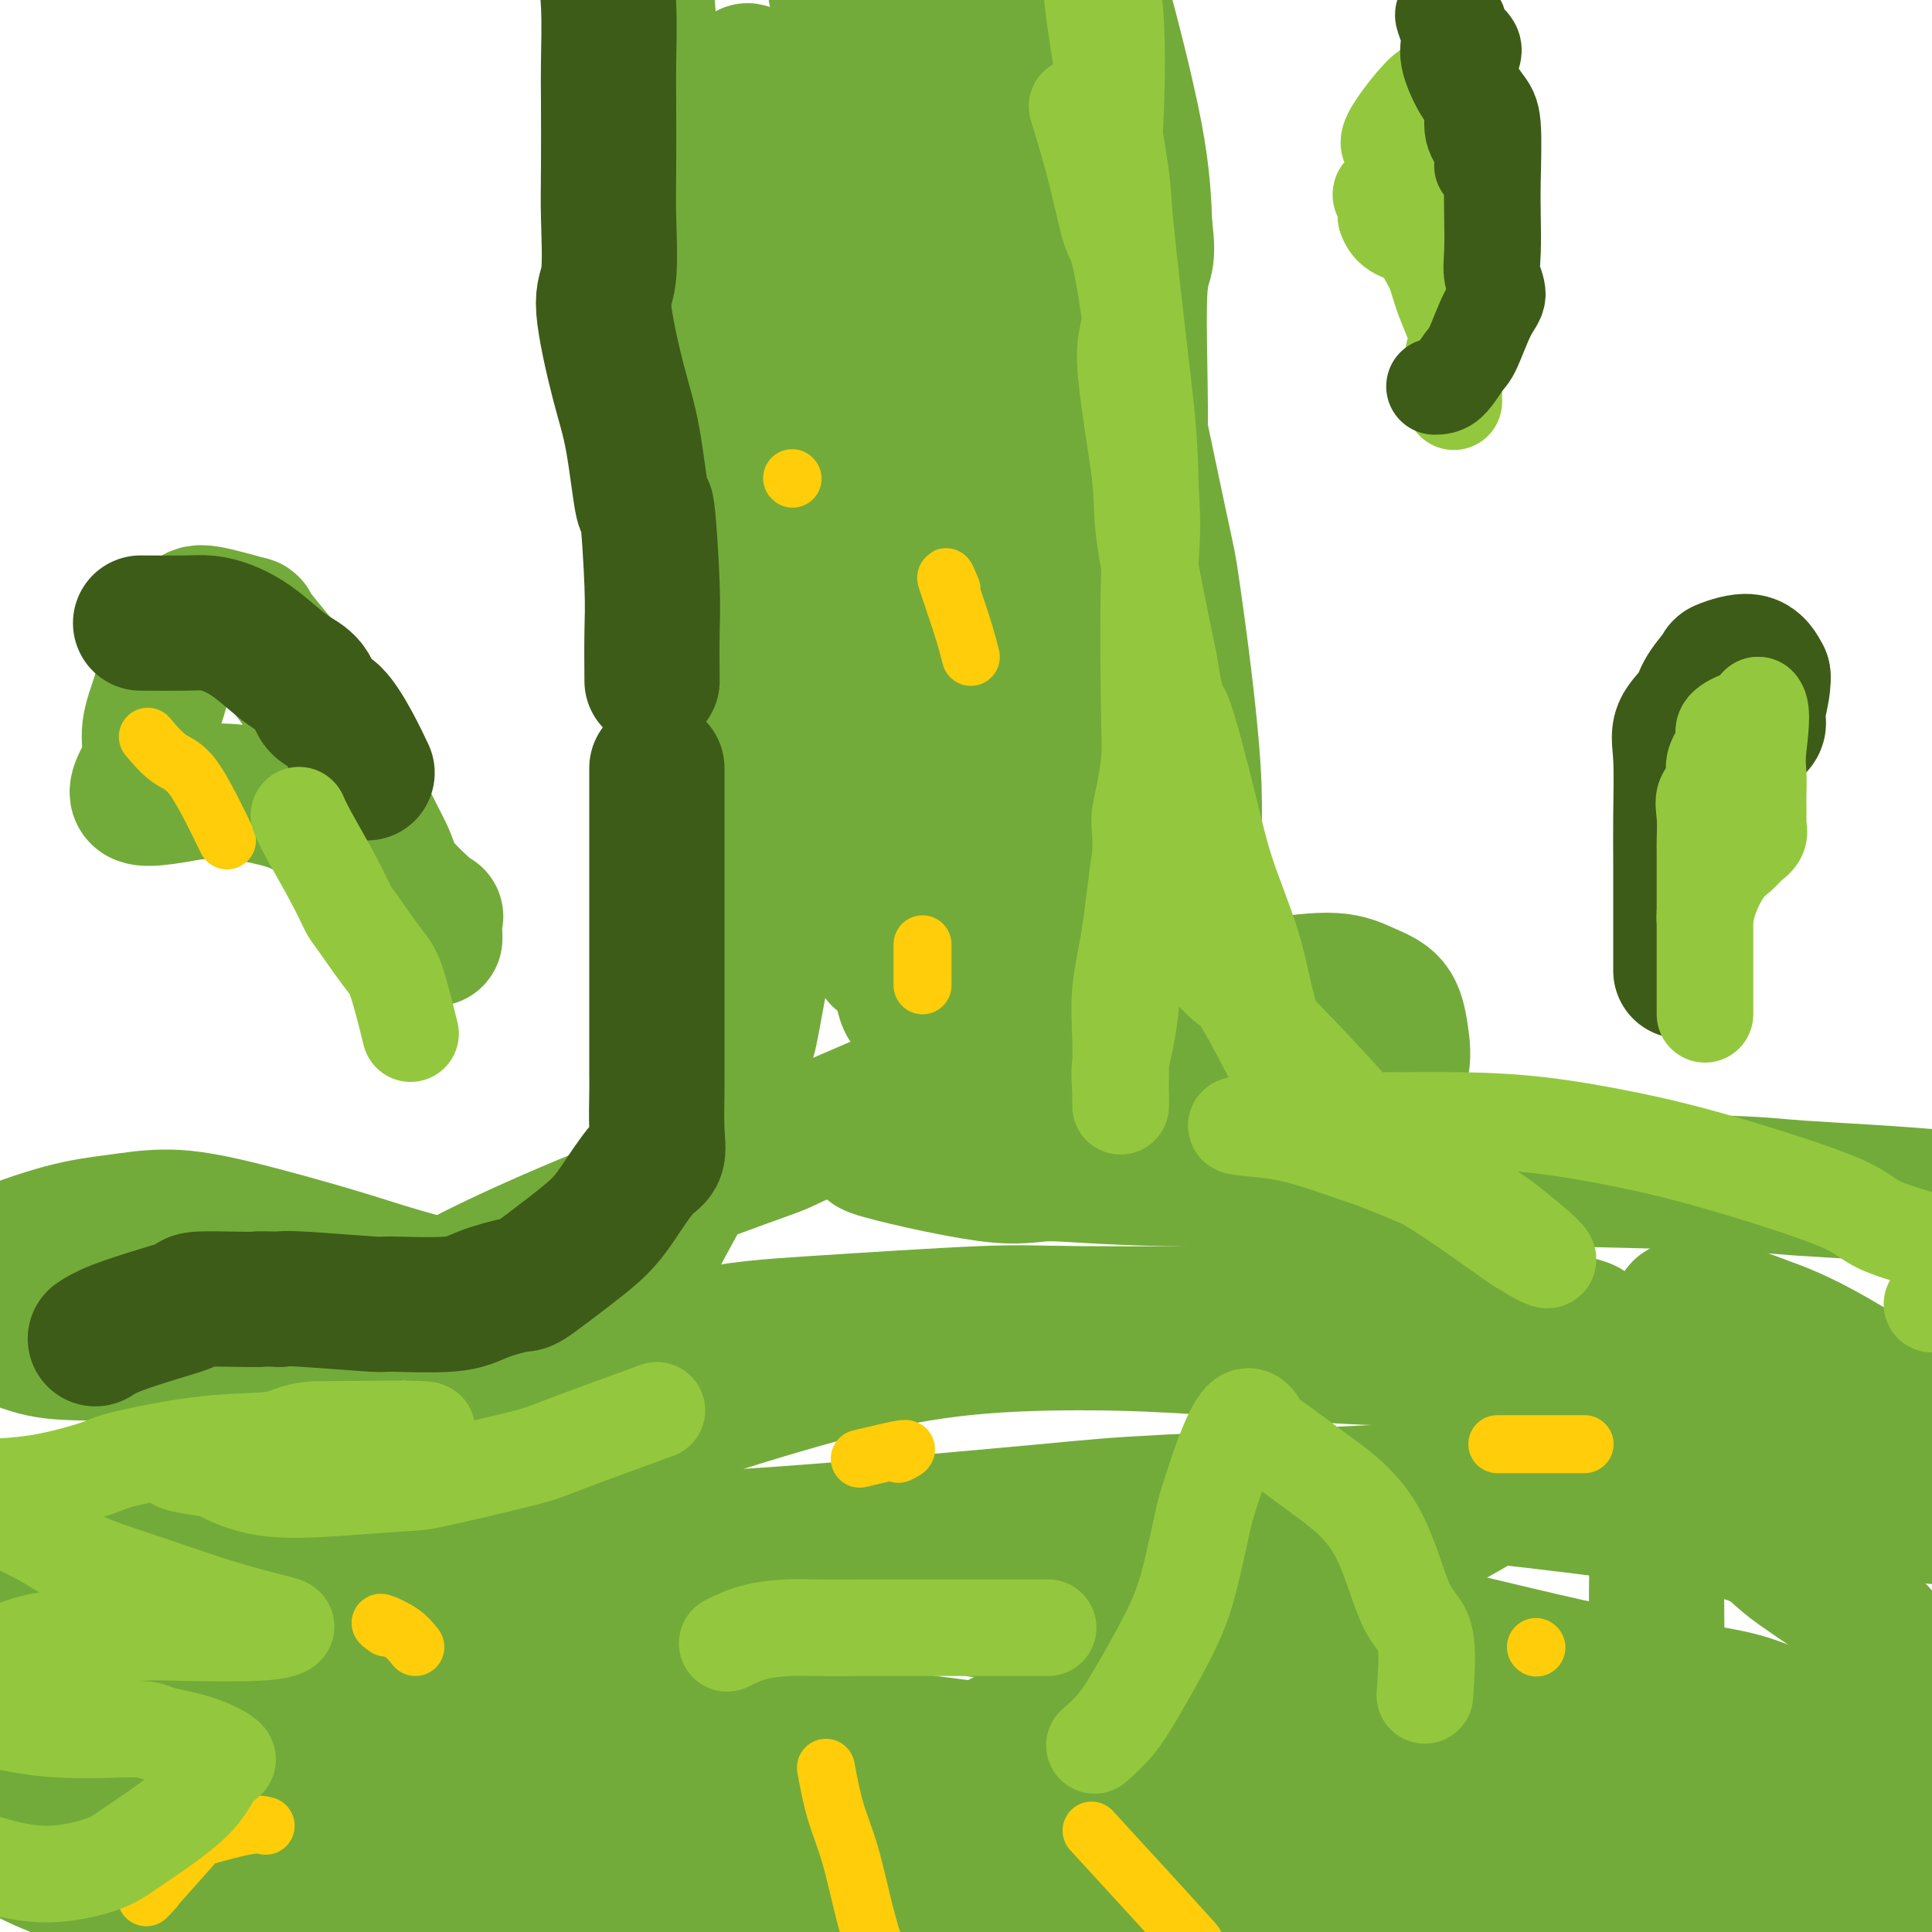 <svg viewBox='0 0 400 400' version='1.1' xmlns='http://www.w3.org/2000/svg' xmlns:xlink='http://www.w3.org/1999/xlink'><g fill='none' stroke='rgb(115,171,58)' stroke-width='28' stroke-linecap='round' stroke-linejoin='round'><path d='M140,190c0.121,-1.810 0.243,-3.620 0,-4c-0.243,-0.380 -0.850,0.670 0,-3c0.850,-3.670 3.157,-12.059 4,-18c0.843,-5.941 0.221,-9.434 0,-12c-0.221,-2.566 -0.042,-4.205 0,-13c0.042,-8.795 -0.054,-24.745 0,-34c0.054,-9.255 0.260,-11.814 0,-16c-0.260,-4.186 -0.984,-10.000 -2,-16c-1.016,-6.000 -2.324,-12.186 -4,-28c-1.676,-15.814 -3.720,-41.258 -5,-58c-1.280,-16.742 -1.794,-24.784 -2,-28c-0.206,-3.216 -0.103,-1.608 0,0'/><path d='M245,209c1.411,-6.729 2.823,-13.458 3,-18c0.177,-4.542 -0.880,-6.896 -1,-11c-0.120,-4.104 0.697,-9.956 0,-21c-0.697,-11.044 -2.907,-27.280 -4,-35c-1.093,-7.720 -1.067,-6.925 -3,-16c-1.933,-9.075 -5.824,-28.020 -8,-37c-2.176,-8.980 -2.636,-7.996 -4,-15c-1.364,-7.004 -3.633,-21.998 -5,-30c-1.367,-8.002 -1.831,-9.013 -3,-16c-1.169,-6.987 -3.044,-19.949 -4,-26c-0.956,-6.051 -0.993,-5.192 -1,-7c-0.007,-1.808 0.015,-6.282 0,-10c-0.015,-3.718 -0.066,-6.680 0,-8c0.066,-1.320 0.251,-0.998 0,-1c-0.251,-0.002 -0.936,-0.328 0,2c0.936,2.328 3.494,7.312 5,11c1.506,3.688 1.960,6.081 3,10c1.040,3.919 2.665,9.363 5,18c2.335,8.637 5.382,20.468 7,29c1.618,8.532 1.809,13.766 2,19'/><path d='M237,47c1.126,8.540 -0.559,5.889 -1,13c-0.441,7.111 0.363,23.985 0,33c-0.363,9.015 -1.893,10.171 -4,16c-2.107,5.829 -4.792,16.332 -7,27c-2.208,10.668 -3.939,21.502 -5,27c-1.061,5.498 -1.451,5.661 -2,8c-0.549,2.339 -1.257,6.855 -2,12c-0.743,5.145 -1.520,10.921 -3,10c-1.480,-0.921 -3.663,-8.537 -5,-15c-1.337,-6.463 -1.828,-11.772 -3,-19c-1.172,-7.228 -3.025,-16.374 -6,-30c-2.975,-13.626 -7.071,-31.732 -9,-43c-1.929,-11.268 -1.690,-15.700 -3,-23c-1.310,-7.300 -4.168,-17.470 -6,-26c-1.832,-8.530 -2.638,-15.420 -4,-22c-1.362,-6.580 -3.282,-12.850 -4,-17c-0.718,-4.150 -0.236,-6.180 0,-9c0.236,-2.820 0.225,-6.429 0,-7c-0.225,-0.571 -0.665,1.895 0,5c0.665,3.105 2.435,6.847 4,13c1.565,6.153 2.925,14.715 5,25c2.075,10.285 4.866,22.293 7,35c2.134,12.707 3.613,26.113 5,38c1.387,11.887 2.682,22.253 3,29c0.318,6.747 -0.341,9.873 -1,13'/><path d='M196,140c1.041,15.978 0.144,15.924 0,22c-0.144,6.076 0.467,18.281 0,25c-0.467,6.719 -2.011,7.951 -3,10c-0.989,2.049 -1.424,4.915 -2,7c-0.576,2.085 -1.293,3.387 -2,4c-0.707,0.613 -1.405,0.536 -2,-2c-0.595,-2.536 -1.089,-7.530 -2,-14c-0.911,-6.470 -2.239,-14.416 -3,-24c-0.761,-9.584 -0.955,-20.807 -2,-31c-1.045,-10.193 -2.942,-19.356 -5,-32c-2.058,-12.644 -4.279,-28.769 -6,-39c-1.721,-10.231 -2.944,-14.567 -4,-19c-1.056,-4.433 -1.946,-8.963 -3,-12c-1.054,-3.037 -2.272,-4.580 -4,-10c-1.728,-5.420 -3.967,-14.716 -3,-8c0.967,6.716 5.139,29.442 7,40c1.861,10.558 1.410,8.946 2,19c0.590,10.054 2.221,31.775 3,42c0.779,10.225 0.706,8.955 0,16c-0.706,7.045 -2.046,22.404 -3,31c-0.954,8.596 -1.524,10.428 -3,18c-1.476,7.572 -3.859,20.885 -5,27c-1.141,6.115 -1.040,5.033 -2,7c-0.960,1.967 -2.980,6.984 -5,12'/><path d='M149,229c-1.882,3.030 -3.086,1.104 -3,0c0.086,-1.104 1.464,-1.388 2,-4c0.536,-2.612 0.230,-7.552 0,-12c-0.230,-4.448 -0.385,-8.404 0,-18c0.385,-9.596 1.311,-24.833 2,-34c0.689,-9.167 1.140,-12.265 2,-22c0.860,-9.735 2.129,-26.107 3,-38c0.871,-11.893 1.342,-19.309 2,-25c0.658,-5.691 1.501,-9.658 3,-17c1.499,-7.342 3.654,-18.058 5,-23c1.346,-4.942 1.883,-4.111 3,-6c1.117,-1.889 2.813,-6.500 5,-10c2.187,-3.500 4.866,-5.890 6,-6c1.134,-0.110 0.723,2.061 2,8c1.277,5.939 4.241,15.645 5,22c0.759,6.355 -0.686,9.358 -1,19c-0.314,9.642 0.504,25.922 0,36c-0.504,10.078 -2.330,13.954 -3,25c-0.670,11.046 -0.183,29.262 0,39c0.183,9.738 0.063,10.999 0,15c-0.063,4.001 -0.068,10.743 0,15c0.068,4.257 0.211,6.031 0,5c-0.211,-1.031 -0.774,-4.866 0,-12c0.774,-7.134 2.887,-17.567 5,-28'/><path d='M187,158c1.828,-11.262 3.896,-19.418 5,-27c1.104,-7.582 1.242,-14.592 2,-23c0.758,-8.408 2.135,-18.216 3,-27c0.865,-8.784 1.217,-16.543 2,-25c0.783,-8.457 1.996,-17.611 3,-24c1.004,-6.389 1.797,-10.014 2,-16c0.203,-5.986 -0.186,-14.332 0,-18c0.186,-3.668 0.947,-2.656 2,-2c1.053,0.656 2.398,0.957 3,3c0.602,2.043 0.461,5.830 1,12c0.539,6.170 1.759,14.724 3,26c1.241,11.276 2.504,25.276 3,33c0.496,7.724 0.223,9.173 1,18c0.777,8.827 2.602,25.033 3,34c0.398,8.967 -0.630,10.696 -1,19c-0.370,8.304 -0.081,23.184 0,30c0.081,6.816 -0.045,5.570 0,8c0.045,2.430 0.261,8.538 0,12c-0.261,3.462 -0.998,4.278 -2,7c-1.002,2.722 -2.268,7.348 -3,5c-0.732,-2.348 -0.928,-11.671 -1,-19c-0.072,-7.329 -0.019,-12.666 0,-18c0.019,-5.334 0.006,-10.667 0,-17c-0.006,-6.333 -0.003,-13.667 0,-21'/><path d='M213,128c-0.121,-12.820 0.076,-7.370 0,-8c-0.076,-0.630 -0.425,-7.340 0,-7c0.425,0.340 1.623,7.730 3,18c1.377,10.270 2.934,23.421 3,31c0.066,7.579 -1.360,9.588 -1,17c0.360,7.412 2.507,20.227 3,30c0.493,9.773 -0.669,16.503 -1,21c-0.331,4.497 0.169,6.762 0,9c-0.169,2.238 -1.007,4.449 0,2c1.007,-2.449 3.859,-9.557 5,-12c1.141,-2.443 0.570,-0.222 0,2'/><path d='M153,189c0.021,2.617 0.043,5.234 0,8c-0.043,2.766 -0.150,5.680 0,8c0.150,2.320 0.558,4.047 0,9c-0.558,4.953 -2.082,13.131 -3,17c-0.918,3.869 -1.231,3.428 -4,8c-2.769,4.572 -7.994,14.158 -10,18c-2.006,3.842 -0.794,1.941 -2,3c-1.206,1.059 -4.832,5.076 -11,7c-6.168,1.924 -14.879,1.753 -18,2c-3.121,0.247 -0.652,0.913 -4,0c-3.348,-0.913 -12.513,-3.405 -18,-5c-5.487,-1.595 -7.295,-2.295 -13,-4c-5.705,-1.705 -15.307,-4.417 -22,-6c-6.693,-1.583 -10.477,-2.037 -14,-2c-3.523,0.037 -6.784,0.565 -10,1c-3.216,0.435 -6.388,0.776 -11,2c-4.612,1.224 -10.665,3.329 -14,5c-3.335,1.671 -3.953,2.906 -5,4c-1.047,1.094 -2.524,2.047 -4,3'/><path d='M-10,267c-4.258,2.719 -3.403,3.517 -3,4c0.403,0.483 0.354,0.651 1,1c0.646,0.349 1.989,0.877 5,2c3.011,1.123 7.692,2.840 11,4c3.308,1.160 5.244,1.763 10,2c4.756,0.237 12.331,0.108 17,0c4.669,-0.108 6.431,-0.193 10,0c3.569,0.193 8.943,0.666 17,-1c8.057,-1.666 18.795,-5.470 25,-8c6.205,-2.530 7.875,-3.786 12,-6c4.125,-2.214 10.704,-5.384 19,-9c8.296,-3.616 18.310,-7.677 27,-11c8.690,-3.323 16.055,-5.909 19,-7c2.945,-1.091 1.471,-0.686 9,-4c7.529,-3.314 24.060,-10.348 30,-13c5.940,-2.652 1.289,-0.923 5,-2c3.711,-1.077 15.783,-4.959 22,-7c6.217,-2.041 6.580,-2.240 10,-3c3.420,-0.760 9.896,-2.081 15,-3c5.104,-0.919 8.835,-1.435 13,-2c4.165,-0.565 8.765,-1.180 12,-1c3.235,0.180 5.104,1.153 7,2c1.896,0.847 3.817,1.567 5,3c1.183,1.433 1.626,3.578 2,6c0.374,2.422 0.678,5.121 0,7c-0.678,1.879 -2.339,2.940 -4,4'/><path d='M286,225c-2.748,1.615 -7.617,3.652 -11,5c-3.383,1.348 -5.281,2.007 -12,3c-6.719,0.993 -18.258,2.320 -24,3c-5.742,0.680 -5.687,0.713 -11,1c-5.313,0.287 -15.994,0.828 -23,1c-7.006,0.172 -10.336,-0.025 -12,0c-1.664,0.025 -1.662,0.273 -5,0c-3.338,-0.273 -10.016,-1.068 -7,0c3.016,1.068 15.726,3.998 23,5c7.274,1.002 9.113,0.075 13,0c3.887,-0.075 9.823,0.700 24,1c14.177,0.300 36.596,0.124 50,0c13.404,-0.124 17.794,-0.196 29,0c11.206,0.196 29.227,0.662 38,1c8.773,0.338 8.296,0.549 15,1c6.704,0.451 20.588,1.141 29,2c8.412,0.859 11.353,1.888 20,4c8.647,2.112 22.999,5.309 29,7c6.001,1.691 3.650,1.876 7,4c3.350,2.124 12.402,6.187 16,8c3.598,1.813 1.742,1.375 1,2c-0.742,0.625 -0.371,2.312 0,4'/><path d='M475,277c-0.627,2.356 -2.694,5.246 -6,7c-3.306,1.754 -7.852,2.374 -10,4c-2.148,1.626 -1.898,4.260 -15,6c-13.102,1.740 -39.556,2.587 -55,2c-15.444,-0.587 -19.878,-2.609 -25,-4c-5.122,-1.391 -10.932,-2.152 -23,-4c-12.068,-1.848 -30.392,-4.782 -40,-6c-9.608,-1.218 -10.499,-0.721 -18,-1c-7.501,-0.279 -21.613,-1.333 -32,-2c-10.387,-0.667 -17.050,-0.946 -25,-1c-7.950,-0.054 -17.187,0.119 -26,1c-8.813,0.881 -17.203,2.472 -27,5c-9.797,2.528 -21.002,5.993 -27,8c-5.998,2.007 -6.790,2.555 -11,4c-4.210,1.445 -11.839,3.785 -19,6c-7.161,2.215 -13.856,4.303 -17,5c-3.144,0.697 -2.738,0.003 -4,0c-1.262,-0.003 -4.192,0.687 -7,1c-2.808,0.313 -5.493,0.250 -6,0c-0.507,-0.250 1.164,-0.688 2,-2c0.836,-1.312 0.837,-3.498 2,-5c1.163,-1.502 3.487,-2.320 8,-5c4.513,-2.680 11.215,-7.222 17,-10c5.785,-2.778 10.653,-3.794 16,-5c5.347,-1.206 11.174,-2.603 17,-4'/><path d='M144,277c8.888,-1.950 14.609,-2.326 25,-3c10.391,-0.674 25.452,-1.646 34,-2c8.548,-0.354 10.583,-0.089 21,0c10.417,0.089 29.216,0.002 39,0c9.784,-0.002 10.554,0.082 16,0c5.446,-0.082 15.567,-0.330 25,0c9.433,0.330 18.179,1.237 22,2c3.821,0.763 2.719,1.383 4,2c1.281,0.617 4.946,1.230 5,5c0.054,3.770 -3.502,10.697 -5,14c-1.498,3.303 -0.940,2.983 -6,6c-5.060,3.017 -15.740,9.372 -24,14c-8.260,4.628 -14.099,7.530 -29,11c-14.901,3.470 -38.864,7.508 -54,8c-15.136,0.492 -21.445,-2.561 -36,-5c-14.555,-2.439 -37.355,-4.265 -49,-5c-11.645,-0.735 -12.134,-0.379 -22,-1c-9.866,-0.621 -29.110,-2.219 -40,-3c-10.890,-0.781 -13.428,-0.746 -18,-1c-4.572,-0.254 -11.179,-0.797 -17,-1c-5.821,-0.203 -10.857,-0.065 -13,0c-2.143,0.065 -1.395,0.056 -1,0c0.395,-0.056 0.436,-0.159 4,0c3.564,0.159 10.652,0.581 16,1c5.348,0.419 8.957,0.834 17,1c8.043,0.166 20.522,0.083 33,0'/><path d='M91,320c15.837,0.353 20.928,0.236 27,0c6.072,-0.236 13.123,-0.592 21,-1c7.877,-0.408 16.578,-0.869 31,-2c14.422,-1.131 34.563,-2.933 46,-4c11.437,-1.067 14.171,-1.399 26,-2c11.829,-0.601 32.755,-1.471 43,-2c10.245,-0.529 9.810,-0.717 17,0c7.190,0.717 22.006,2.338 34,4c11.994,1.662 21.167,3.366 26,5c4.833,1.634 5.326,3.199 9,6c3.674,2.801 10.529,6.838 16,12c5.471,5.162 9.556,11.449 10,15c0.444,3.551 -2.755,4.366 -4,8c-1.245,3.634 -0.536,10.086 -10,14c-9.464,3.914 -29.101,5.289 -40,6c-10.899,0.711 -13.061,0.757 -19,0c-5.939,-0.757 -15.657,-2.316 -27,-4c-11.343,-1.684 -24.312,-3.493 -43,-6c-18.688,-2.507 -43.097,-5.711 -61,-8c-17.903,-2.289 -29.301,-3.664 -39,-5c-9.699,-1.336 -17.699,-2.633 -27,-4c-9.301,-1.367 -19.904,-2.806 -29,-4c-9.096,-1.194 -16.686,-2.145 -23,-3c-6.314,-0.855 -11.354,-1.615 -18,-2c-6.646,-0.385 -14.899,-0.396 -7,-1c7.899,-0.604 31.949,-1.802 56,-3'/><path d='M106,339c13.964,-1.282 20.875,-2.986 30,-4c9.125,-1.014 20.463,-1.337 33,-2c12.537,-0.663 26.271,-1.665 41,-2c14.729,-0.335 30.452,-0.004 48,2c17.548,2.004 36.921,5.680 48,8c11.079,2.320 13.865,3.284 21,5c7.135,1.716 18.620,4.182 31,10c12.380,5.818 25.654,14.986 33,20c7.346,5.014 8.764,5.875 9,7c0.236,1.125 -0.712,2.516 -1,4c-0.288,1.484 0.082,3.062 -5,5c-5.082,1.938 -15.615,4.235 -23,5c-7.385,0.765 -11.621,-0.001 -20,0c-8.379,0.001 -20.901,0.771 -37,1c-16.099,0.229 -35.776,-0.082 -53,0c-17.224,0.082 -31.994,0.557 -41,1c-9.006,0.443 -12.249,0.852 -28,1c-15.751,0.148 -44.012,0.033 -58,0c-13.988,-0.033 -13.704,0.017 -22,0c-8.296,-0.017 -25.172,-0.099 -41,-1c-15.828,-0.901 -30.608,-2.619 -38,-4c-7.392,-1.381 -7.395,-2.425 -11,-4c-3.605,-1.575 -10.812,-3.680 -17,-7c-6.188,-3.320 -11.358,-7.855 -14,-11c-2.642,-3.145 -2.755,-4.898 -2,-6c0.755,-1.102 2.377,-1.551 4,-2'/><path d='M-7,365c3.778,-1.415 11.224,-3.954 16,-5c4.776,-1.046 6.882,-0.600 16,-1c9.118,-0.400 25.249,-1.645 35,-2c9.751,-0.355 13.122,0.182 27,1c13.878,0.818 38.262,1.918 51,3c12.738,1.082 13.830,2.146 21,4c7.170,1.854 20.419,4.499 35,8c14.581,3.501 30.494,7.859 38,10c7.506,2.141 6.606,2.065 10,3c3.394,0.935 11.083,2.882 16,4c4.917,1.118 7.063,1.407 5,1c-2.063,-0.407 -8.336,-1.509 -14,-3c-5.664,-1.491 -10.719,-3.369 -18,-5c-7.281,-1.631 -16.789,-3.013 -29,-5c-12.211,-1.987 -27.124,-4.578 -37,-6c-9.876,-1.422 -14.715,-1.676 -29,-3c-14.285,-1.324 -38.017,-3.717 -49,-5c-10.983,-1.283 -9.215,-1.455 -17,-2c-7.785,-0.545 -25.121,-1.462 -36,-2c-10.879,-0.538 -15.302,-0.697 -17,-1c-1.698,-0.303 -0.672,-0.751 -3,-1c-2.328,-0.249 -8.011,-0.298 -8,-1c0.011,-0.702 5.718,-2.058 12,-3c6.282,-0.942 13.141,-1.471 20,-2'/><path d='M38,352c12.402,-0.822 27.407,-0.377 36,0c8.593,0.377 10.772,0.685 19,2c8.228,1.315 22.504,3.637 33,6c10.496,2.363 17.213,4.767 29,9c11.787,4.233 28.644,10.296 38,14c9.356,3.704 11.211,5.048 15,7c3.789,1.952 9.511,4.510 14,7c4.489,2.490 7.746,4.912 10,7c2.254,2.088 3.505,3.842 3,5c-0.505,1.158 -2.765,1.720 -8,1c-5.235,-0.720 -13.447,-2.720 -20,-4c-6.553,-1.280 -11.449,-1.839 -18,-3c-6.551,-1.161 -14.756,-2.924 -31,-6c-16.244,-3.076 -40.527,-7.465 -53,-10c-12.473,-2.535 -13.137,-3.217 -21,-5c-7.863,-1.783 -22.925,-4.669 -35,-7c-12.075,-2.331 -21.162,-4.107 -32,-6c-10.838,-1.893 -23.425,-3.902 -31,-5c-7.575,-1.098 -10.136,-1.285 -14,-2c-3.864,-0.715 -9.030,-1.958 -12,-3c-2.970,-1.042 -3.743,-1.882 -4,-3c-0.257,-1.118 0.003,-2.512 5,-6c4.997,-3.488 14.731,-9.069 21,-12c6.269,-2.931 9.072,-3.212 17,-5c7.928,-1.788 20.979,-5.082 33,-7c12.021,-1.918 23.010,-2.459 34,-3'/><path d='M66,323c11.849,-0.917 24.471,-1.711 39,-2c14.529,-0.289 30.963,-0.073 45,0c14.037,0.073 25.676,0.005 39,1c13.324,0.995 28.333,3.054 43,5c14.667,1.946 28.991,3.778 45,7c16.009,3.222 33.703,7.832 48,11c14.297,3.168 25.198,4.893 31,6c5.802,1.107 6.504,1.594 13,4c6.496,2.406 18.784,6.730 26,9c7.216,2.270 9.359,2.487 10,3c0.641,0.513 -0.220,1.323 -1,2c-0.780,0.677 -1.480,1.222 -6,1c-4.520,-0.222 -12.860,-1.211 -19,-2c-6.140,-0.789 -10.082,-1.378 -16,-2c-5.918,-0.622 -13.814,-1.277 -27,-2c-13.186,-0.723 -31.663,-1.514 -41,-2c-9.337,-0.486 -9.536,-0.665 -16,-1c-6.464,-0.335 -19.194,-0.825 -27,-1c-7.806,-0.175 -10.688,-0.036 -19,0c-8.312,0.036 -22.053,-0.032 -25,0c-2.947,0.032 4.899,0.162 11,0c6.101,-0.162 10.457,-0.618 16,-1c5.543,-0.382 12.271,-0.691 19,-1'/><path d='M254,358c10.959,-0.638 15.355,-1.233 23,-2c7.645,-0.767 18.538,-1.706 24,-2c5.462,-0.294 5.492,0.058 9,0c3.508,-0.058 10.495,-0.526 16,-1c5.505,-0.474 9.530,-0.953 12,-2c2.470,-1.047 3.386,-2.662 4,-4c0.614,-1.338 0.925,-2.400 1,-6c0.075,-3.600 -0.087,-9.738 0,-14c0.087,-4.262 0.422,-6.647 0,-10c-0.422,-3.353 -1.601,-7.673 -2,-14c-0.399,-6.327 -0.017,-14.660 0,-19c0.017,-4.340 -0.329,-4.688 0,-5c0.329,-0.312 1.334,-0.590 3,-1c1.666,-0.410 3.992,-0.954 7,-1c3.008,-0.046 6.696,0.406 9,1c2.304,0.594 3.223,1.331 5,3c1.777,1.669 4.412,4.271 6,6c1.588,1.729 2.130,2.587 3,4c0.870,1.413 2.069,3.382 0,3c-2.069,-0.382 -7.405,-3.116 -11,-5c-3.595,-1.884 -5.448,-2.917 -8,-5c-2.552,-2.083 -5.802,-5.215 -7,-7c-1.198,-1.785 -0.342,-2.224 0,-3c0.342,-0.776 0.171,-1.888 0,-3'/><path d='M348,271c1.409,-1.060 4.932,-0.709 8,0c3.068,0.709 5.681,1.777 9,3c3.319,1.223 7.344,2.603 15,7c7.656,4.397 18.943,11.811 25,16c6.057,4.189 6.884,5.151 8,6c1.116,0.849 2.521,1.584 4,3c1.479,1.416 3.030,3.514 4,5c0.970,1.486 1.357,2.360 0,3c-1.357,0.640 -4.457,1.047 -8,1c-3.543,-0.047 -7.527,-0.549 -12,-1c-4.473,-0.451 -9.435,-0.852 -19,-1c-9.565,-0.148 -23.733,-0.042 -28,0c-4.267,0.042 1.366,0.021 7,0'/><path d='M85,195c-1.085,-4.478 -2.171,-8.955 -3,-12c-0.829,-3.045 -1.402,-4.657 -2,-6c-0.598,-1.343 -1.220,-2.417 -3,-6c-1.780,-3.583 -4.718,-9.676 -7,-14c-2.282,-4.324 -3.906,-6.879 -5,-9c-1.094,-2.121 -1.656,-3.807 -4,-7c-2.344,-3.193 -6.471,-7.893 -8,-10c-1.529,-2.107 -0.462,-1.622 -2,-2c-1.538,-0.378 -5.682,-1.619 -8,-2c-2.318,-0.381 -2.811,0.098 -3,1c-0.189,0.902 -0.073,2.228 -1,4c-0.927,1.772 -2.896,3.989 -4,6c-1.104,2.011 -1.343,3.814 -2,6c-0.657,2.186 -1.731,4.754 -2,7c-0.269,2.246 0.268,4.168 0,6c-0.268,1.832 -1.340,3.574 -2,5c-0.660,1.426 -0.909,2.538 0,3c0.909,0.462 2.974,0.275 5,0c2.026,-0.275 4.013,-0.637 6,-1'/><path d='M40,164c3.212,-0.243 5.744,-0.352 9,0c3.256,0.352 7.238,1.164 10,2c2.762,0.836 4.306,1.694 8,4c3.694,2.306 9.540,6.059 12,8c2.460,1.941 1.535,2.070 3,4c1.465,1.930 5.321,5.662 7,7c1.679,1.338 1.183,0.283 1,1c-0.183,0.717 -0.052,3.205 0,4c0.052,0.795 0.026,-0.102 0,-1'/></g>
<g fill='none' stroke='rgb(61,92,24)' stroke-width='28' stroke-linecap='round' stroke-linejoin='round'><path d='M136,159c-0.000,1.989 -0.000,3.978 0,6c0.000,2.022 0.000,4.077 0,7c-0.000,2.923 -0.000,6.714 0,10c0.000,3.286 0.000,6.069 0,9c-0.000,2.931 -0.001,6.012 0,9c0.001,2.988 0.002,5.882 0,10c-0.002,4.118 -0.008,9.459 0,12c0.008,2.541 0.028,2.283 0,4c-0.028,1.717 -0.106,5.410 0,8c0.106,2.590 0.395,4.076 0,5c-0.395,0.924 -1.476,1.285 -3,3c-1.524,1.715 -3.492,4.784 -5,7c-1.508,2.216 -2.556,3.580 -4,5c-1.444,1.420 -3.284,2.896 -6,5c-2.716,2.104 -6.310,4.837 -8,6c-1.690,1.163 -1.477,0.758 -3,1c-1.523,0.242 -4.782,1.133 -7,2c-2.218,0.867 -3.395,1.710 -7,2c-3.605,0.290 -9.636,0.026 -12,0c-2.364,-0.026 -1.059,0.185 -4,0c-2.941,-0.185 -10.126,-0.767 -14,-1c-3.874,-0.233 -4.437,-0.116 -5,0'/><path d='M58,269c-6.143,-0.157 -4.000,-0.051 -4,0c0.000,0.051 -2.142,0.047 -5,0c-2.858,-0.047 -6.434,-0.139 -8,0c-1.566,0.139 -1.124,0.507 -2,1c-0.876,0.493 -3.070,1.112 -6,2c-2.930,0.888 -6.597,2.047 -9,3c-2.403,0.953 -3.544,1.701 -4,2c-0.456,0.299 -0.228,0.150 0,0'/><path d='M135,141c-0.025,-3.556 -0.051,-7.113 0,-10c0.051,-2.887 0.177,-5.105 0,-10c-0.177,-4.895 -0.659,-12.467 -1,-15c-0.341,-2.533 -0.543,-0.028 -1,-2c-0.457,-1.972 -1.170,-8.419 -2,-13c-0.830,-4.581 -1.778,-7.294 -3,-12c-1.222,-4.706 -2.720,-11.406 -3,-15c-0.280,-3.594 0.657,-4.082 1,-7c0.343,-2.918 0.093,-8.267 0,-12c-0.093,-3.733 -0.028,-5.851 0,-10c0.028,-4.149 0.019,-10.329 0,-14c-0.019,-3.671 -0.049,-4.832 0,-8c0.049,-3.168 0.178,-8.344 0,-12c-0.178,-3.656 -0.663,-5.792 0,-9c0.663,-3.208 2.475,-7.488 3,-9c0.525,-1.512 -0.238,-0.256 -1,1'/><path d='M76,160c-0.896,-1.889 -1.792,-3.778 -3,-6c-1.208,-2.222 -2.728,-4.776 -4,-6c-1.272,-1.224 -2.296,-1.118 -3,-2c-0.704,-0.882 -1.086,-2.750 -2,-4c-0.914,-1.250 -2.358,-1.880 -4,-3c-1.642,-1.120 -3.480,-2.731 -5,-4c-1.520,-1.269 -2.720,-2.196 -4,-3c-1.280,-0.804 -2.638,-1.483 -4,-2c-1.362,-0.517 -2.726,-0.870 -4,-1c-1.274,-0.130 -2.458,-0.035 -5,0c-2.542,0.035 -6.440,0.010 -8,0c-1.560,-0.010 -0.780,-0.005 0,0'/><path d='M348,201c-0.000,-2.796 -0.000,-5.592 0,-7c0.000,-1.408 0.001,-1.429 0,-3c-0.001,-1.571 -0.003,-4.692 0,-7c0.003,-2.308 0.011,-3.804 0,-6c-0.011,-2.196 -0.041,-5.093 0,-9c0.041,-3.907 0.152,-8.823 0,-12c-0.152,-3.177 -0.567,-4.615 0,-6c0.567,-1.385 2.116,-2.717 3,-4c0.884,-1.283 1.104,-2.518 2,-4c0.896,-1.482 2.467,-3.212 3,-4c0.533,-0.788 0.028,-0.635 1,-1c0.972,-0.365 3.421,-1.247 5,-1c1.579,0.247 2.290,1.624 3,3'/><path d='M365,140c0.214,1.886 -0.751,5.100 -1,7c-0.249,1.900 0.217,2.485 0,3c-0.217,0.515 -1.116,0.961 -2,2c-0.884,1.039 -1.752,2.670 -3,4c-1.248,1.330 -2.874,2.358 -4,3c-1.126,0.642 -1.750,0.898 -2,1c-0.250,0.102 -0.125,0.051 0,0'/></g>
<g fill='none' stroke='rgb(255,205,10)' stroke-width='12' stroke-linecap='round' stroke-linejoin='round'><path d='M86,341c-0.800,-1.022 -1.600,-2.044 -3,-3c-1.400,-0.956 -3.400,-1.844 -4,-2c-0.600,-0.156 0.200,0.422 1,1'/><path d='M55,378c-0.841,-0.209 -1.681,-0.418 -4,0c-2.319,0.418 -6.116,1.463 -8,2c-1.884,0.537 -1.853,0.568 -4,3c-2.147,2.432 -6.470,7.266 -8,9c-1.530,1.734 -0.265,0.367 1,-1'/><path d='M178,302c3.833,-0.917 7.667,-1.833 9,-2c1.333,-0.167 0.167,0.417 -1,1'/><path d='M310,299c1.369,0.000 2.738,0.000 5,0c2.262,0.000 5.417,0.000 8,0c2.583,0.000 4.595,0.000 5,0c0.405,0.000 -0.798,0.000 -2,0'/><path d='M318,341c0.000,0.000 0.100,0.100 0.1,0.1'/><path d='M171,366c0.579,3.088 1.158,6.175 2,9c0.842,2.825 1.947,5.386 3,9c1.053,3.614 2.053,8.281 3,12c0.947,3.719 1.842,6.491 2,7c0.158,0.509 -0.421,-1.246 -1,-3'/><path d='M226,379c3.467,3.778 6.933,7.556 11,12c4.067,4.444 8.733,9.556 10,11c1.267,1.444 -0.867,-0.778 -3,-3'/><path d='M191,204c0.000,-3.417 0.000,-6.833 0,-8c0.000,-1.167 0.000,-0.083 0,1'/><path d='M201,136c-0.489,-1.911 -0.978,-3.822 -2,-7c-1.022,-3.178 -2.578,-7.622 -3,-9c-0.422,-1.378 0.289,0.311 1,2'/><path d='M164,99c0.000,0.000 0.100,0.100 0.1,0.1'/><path d='M47,174c-2.512,-5.161 -5.024,-10.321 -7,-13c-1.976,-2.679 -3.417,-2.875 -5,-4c-1.583,-1.125 -3.310,-3.179 -4,-4c-0.690,-0.821 -0.345,-0.411 0,0'/></g>
<g fill='none' stroke='rgb(147,200,62)' stroke-width='20' stroke-linecap='round' stroke-linejoin='round'><path d='M353,210c0.000,-0.983 0.000,-1.966 0,-3c-0.000,-1.034 -0.000,-2.121 0,-4c0.000,-1.879 0.000,-4.552 0,-6c-0.000,-1.448 -0.000,-1.672 0,-3c0.000,-1.328 0.000,-3.761 0,-5c-0.000,-1.239 -0.000,-1.286 0,-2c0.000,-0.714 0.000,-2.097 0,-3c-0.000,-0.903 -0.000,-1.328 0,-2c0.000,-0.672 0.001,-1.593 0,-2c-0.001,-0.407 -0.002,-0.300 0,-1c0.002,-0.700 0.009,-2.206 0,-3c-0.009,-0.794 -0.033,-0.876 0,-2c0.033,-1.124 0.122,-3.291 0,-5c-0.122,-1.709 -0.456,-2.961 0,-4c0.456,-1.039 1.701,-1.865 2,-3c0.299,-1.135 -0.348,-2.580 0,-4c0.348,-1.420 1.693,-2.817 2,-4c0.307,-1.183 -0.423,-2.152 0,-3c0.423,-0.848 1.998,-1.574 3,-2c1.002,-0.426 1.429,-0.550 2,-1c0.571,-0.450 1.285,-1.225 2,-2'/><path d='M364,146c1.083,1.037 0.290,6.131 0,9c-0.290,2.869 -0.078,3.513 0,5c0.078,1.487 0.023,3.816 0,5c-0.023,1.184 -0.012,1.223 0,2c0.012,0.777 0.026,2.291 0,3c-0.026,0.709 -0.093,0.613 0,1c0.093,0.387 0.344,1.257 0,2c-0.344,0.743 -1.283,1.360 -2,2c-0.717,0.640 -1.211,1.304 -2,2c-0.789,0.696 -1.871,1.424 -3,3c-1.129,1.576 -2.304,4.001 -3,6c-0.696,1.999 -0.913,3.571 -1,4c-0.087,0.429 -0.043,-0.286 0,-1'/><path d='M223,22c1.401,4.597 2.803,9.194 4,14c1.197,4.806 2.191,9.819 3,12c0.809,2.181 1.434,1.528 3,11c1.566,9.472 4.074,29.067 5,40c0.926,10.933 0.271,13.203 0,21c-0.271,7.797 -0.157,21.121 0,30c0.157,8.879 0.357,13.315 0,17c-0.357,3.685 -1.273,6.620 -2,11c-0.727,4.380 -1.267,10.203 -2,15c-0.733,4.797 -1.661,8.566 -2,12c-0.339,3.434 -0.090,6.531 0,10c0.090,3.469 0.023,7.308 0,9c-0.023,1.692 -0.000,1.236 0,2c0.000,0.764 -0.022,2.749 0,3c0.022,0.251 0.088,-1.232 0,-3c-0.088,-1.768 -0.331,-3.822 0,-6c0.331,-2.178 1.238,-4.479 2,-11c0.762,-6.521 1.381,-17.260 2,-28'/><path d='M236,181c0.498,-9.669 -0.258,-9.842 0,-12c0.258,-2.158 1.529,-6.302 2,-12c0.471,-5.698 0.144,-12.951 0,-20c-0.144,-7.049 -0.103,-13.895 0,-21c0.103,-7.105 0.268,-14.470 0,-21c-0.268,-6.530 -0.971,-12.227 -2,-21c-1.029,-8.773 -2.385,-20.624 -3,-27c-0.615,-6.376 -0.488,-7.276 -1,-11c-0.512,-3.724 -1.665,-10.271 -3,-18c-1.335,-7.729 -2.854,-16.640 -3,-21c-0.146,-4.360 1.082,-4.168 1,-7c-0.082,-2.832 -1.473,-8.687 -2,-12c-0.527,-3.313 -0.190,-4.082 0,-6c0.190,-1.918 0.234,-4.983 0,-4c-0.234,0.983 -0.746,6.016 0,11c0.746,4.984 2.749,9.920 4,14c1.251,4.080 1.750,7.305 2,12c0.250,4.695 0.250,10.860 0,17c-0.250,6.140 -0.750,12.254 0,20c0.750,7.746 2.751,17.122 3,22c0.249,4.878 -1.253,5.256 -1,11c0.253,5.744 2.260,16.854 3,23c0.740,6.146 0.211,7.327 1,13c0.789,5.673 2.894,15.836 5,26'/><path d='M242,137c1.814,11.184 1.850,8.145 3,11c1.150,2.855 3.415,11.603 5,18c1.585,6.397 2.491,10.443 4,15c1.509,4.557 3.620,9.626 5,14c1.380,4.374 2.030,8.053 3,12c0.970,3.947 2.259,8.162 3,10c0.741,1.838 0.934,1.300 1,2c0.066,0.700 0.005,2.637 0,4c-0.005,1.363 0.047,2.151 0,2c-0.047,-0.151 -0.192,-1.239 -2,-5c-1.808,-3.761 -5.277,-10.193 -7,-13c-1.723,-2.807 -1.699,-1.988 -3,-3c-1.301,-1.012 -3.927,-3.854 -5,-5c-1.073,-1.146 -0.593,-0.597 -1,-2c-0.407,-1.403 -1.700,-4.760 0,-3c1.700,1.760 6.393,8.636 9,12c2.607,3.364 3.129,3.217 7,7c3.871,3.783 11.090,11.497 16,17c4.910,5.503 7.512,8.795 10,11c2.488,2.205 4.862,3.325 9,6c4.138,2.675 10.039,6.907 13,9c2.961,2.093 2.980,2.046 3,2'/><path d='M315,258c5.357,3.394 6.251,3.377 5,2c-1.251,-1.377 -4.646,-4.116 -7,-6c-2.354,-1.884 -3.667,-2.914 -8,-5c-4.333,-2.086 -11.685,-5.227 -16,-7c-4.315,-1.773 -5.593,-2.178 -8,-3c-2.407,-0.822 -5.943,-2.063 -9,-3c-3.057,-0.937 -5.634,-1.572 -9,-2c-3.366,-0.428 -7.520,-0.651 -7,-1c0.520,-0.349 5.715,-0.824 9,-1c3.285,-0.176 4.660,-0.053 8,0c3.340,0.053 8.645,0.036 14,0c5.355,-0.036 10.759,-0.092 16,0c5.241,0.092 10.320,0.333 16,1c5.680,0.667 11.963,1.760 18,3c6.037,1.240 11.828,2.627 20,5c8.172,2.373 18.723,5.731 24,8c5.277,2.269 5.279,3.448 9,5c3.721,1.552 11.162,3.478 16,5c4.838,1.522 7.072,2.641 10,4c2.928,1.359 6.551,2.960 9,4c2.449,1.040 3.725,1.520 5,2'/><path d='M430,269c13.328,5.332 0.147,2.161 -6,1c-6.147,-1.161 -5.259,-0.311 -7,0c-1.741,0.311 -6.112,0.083 -8,0c-1.888,-0.083 -1.293,-0.022 -3,0c-1.707,0.022 -5.715,0.006 -6,0c-0.285,-0.006 3.154,-0.002 6,0c2.846,0.002 5.099,0.000 6,0c0.901,-0.000 0.451,-0.000 0,0'/><path d='M295,351c0.334,-4.663 0.667,-9.326 0,-12c-0.667,-2.674 -2.335,-3.360 -4,-7c-1.665,-3.640 -3.326,-10.234 -6,-15c-2.674,-4.766 -6.362,-7.704 -8,-9c-1.638,-1.296 -1.227,-0.951 -4,-3c-2.773,-2.049 -8.731,-6.492 -11,-8c-2.269,-1.508 -0.848,-0.080 -1,-1c-0.152,-0.920 -1.876,-4.186 -4,-2c-2.124,2.186 -4.648,9.826 -6,14c-1.352,4.174 -1.534,4.884 -2,7c-0.466,2.116 -1.218,5.640 -2,9c-0.782,3.360 -1.594,6.558 -3,10c-1.406,3.442 -3.407,7.130 -5,10c-1.593,2.870 -2.777,4.924 -4,7c-1.223,2.076 -2.483,4.174 -4,6c-1.517,1.826 -3.291,3.379 -4,4c-0.709,0.621 -0.355,0.311 0,0'/><path d='M217,337c-1.802,0.000 -3.603,0.000 -5,0c-1.397,-0.000 -2.389,-0.000 -5,0c-2.611,0.000 -6.841,0.000 -9,0c-2.159,-0.000 -2.248,-0.001 -4,0c-1.752,0.001 -5.167,0.002 -8,0c-2.833,-0.002 -5.086,-0.007 -8,0c-2.914,0.007 -6.491,0.027 -9,0c-2.509,-0.027 -3.951,-0.100 -6,0c-2.049,0.100 -4.706,0.373 -7,1c-2.294,0.627 -4.227,1.608 -5,2c-0.773,0.392 -0.387,0.196 0,0'/><path d='M136,292c-7.493,2.734 -14.986,5.468 -19,7c-4.014,1.532 -4.548,1.864 -9,3c-4.452,1.136 -12.823,3.078 -17,4c-4.177,0.922 -4.159,0.823 -7,1c-2.841,0.177 -8.541,0.630 -14,1c-5.459,0.370 -10.679,0.656 -15,0c-4.321,-0.656 -7.745,-2.254 -9,-3c-1.255,-0.746 -0.342,-0.638 -3,-1c-2.658,-0.362 -8.888,-1.192 -6,-2c2.888,-0.808 14.894,-1.593 21,-2c6.106,-0.407 6.313,-0.435 9,-1c2.687,-0.565 7.854,-1.667 10,-2c2.146,-0.333 1.270,0.103 4,0c2.730,-0.103 9.066,-0.744 7,-1c-2.066,-0.256 -12.533,-0.128 -23,0'/><path d='M65,296c-4.782,0.436 -5.236,1.525 -8,2c-2.764,0.475 -7.838,0.337 -14,1c-6.162,0.663 -13.410,2.128 -17,3c-3.590,0.872 -3.520,1.149 -6,2c-2.480,0.851 -7.509,2.274 -12,3c-4.491,0.726 -8.444,0.756 -10,1c-1.556,0.244 -0.717,0.704 -1,1c-0.283,0.296 -1.689,0.430 -2,1c-0.311,0.570 0.473,1.577 3,3c2.527,1.423 6.796,3.264 10,5c3.204,1.736 5.344,3.368 9,5c3.656,1.632 8.827,3.264 14,5c5.173,1.736 10.348,3.576 15,5c4.652,1.424 8.781,2.433 11,3c2.219,0.567 2.529,0.691 2,1c-0.529,0.309 -1.898,0.804 -6,1c-4.102,0.196 -10.937,0.094 -15,0c-4.063,-0.094 -5.353,-0.181 -9,0c-3.647,0.181 -9.651,0.630 -14,1c-4.349,0.370 -7.044,0.660 -11,2c-3.956,1.340 -9.174,3.730 -11,5c-1.826,1.270 -0.261,1.419 0,3c0.261,1.581 -0.783,4.595 0,6c0.783,1.405 3.391,1.203 6,1'/><path d='M-1,356c2.956,0.619 7.344,1.665 13,2c5.656,0.335 12.578,-0.041 16,0c3.422,0.041 3.343,0.498 5,1c1.657,0.502 5.048,1.047 8,2c2.952,0.953 5.465,2.313 6,3c0.535,0.687 -0.906,0.701 -2,2c-1.094,1.299 -1.839,3.882 -5,7c-3.161,3.118 -8.736,6.772 -12,9c-3.264,2.228 -4.215,3.030 -7,4c-2.785,0.970 -7.404,2.107 -12,2c-4.596,-0.107 -9.170,-1.459 -11,-2c-1.830,-0.541 -0.915,-0.270 0,0'/><path d='M85,214c-1.068,-4.279 -2.135,-8.559 -3,-11c-0.865,-2.441 -1.527,-3.044 -3,-5c-1.473,-1.956 -3.757,-5.263 -5,-7c-1.243,-1.737 -1.443,-1.902 -2,-3c-0.557,-1.098 -1.469,-3.129 -3,-6c-1.531,-2.871 -3.681,-6.581 -5,-9c-1.319,-2.419 -1.805,-3.548 -2,-4c-0.195,-0.452 -0.097,-0.226 0,0'/><path d='M306,59c-0.067,-1.691 -0.133,-3.382 0,-5c0.133,-1.618 0.466,-3.164 0,-6c-0.466,-2.836 -1.731,-6.962 -3,-10c-1.269,-3.038 -2.543,-4.988 -3,-6c-0.457,-1.012 -0.097,-1.087 -1,-3c-0.903,-1.913 -3.067,-5.663 -4,-7c-0.933,-1.337 -0.633,-0.259 0,-1c0.633,-0.741 1.598,-3.299 0,-2c-1.598,1.299 -5.761,6.455 -7,9c-1.239,2.545 0.446,2.477 1,3c0.554,0.523 -0.023,1.635 0,3c0.023,1.365 0.647,2.982 0,4c-0.647,1.018 -2.565,1.438 -3,2c-0.435,0.562 0.614,1.267 1,2c0.386,0.733 0.110,1.495 0,2c-0.110,0.505 -0.055,0.752 0,1'/><path d='M287,45c1.111,3.401 4.387,3.405 6,4c1.613,0.595 1.563,1.781 2,3c0.437,1.219 1.361,2.473 2,4c0.639,1.527 0.994,3.329 2,6c1.006,2.671 2.662,6.212 3,8c0.338,1.788 -0.641,1.825 -1,3c-0.359,1.175 -0.096,3.490 0,5c0.096,1.510 0.026,2.214 0,3c-0.026,0.786 -0.007,1.653 0,2c0.007,0.347 0.004,0.173 0,0'/></g>
<g fill='none' stroke='rgb(61,92,24)' stroke-width='20' stroke-linecap='round' stroke-linejoin='round'><path d='M297,80c0.969,-0.011 1.939,-0.021 3,-1c1.061,-0.979 2.214,-2.925 3,-4c0.786,-1.075 1.205,-1.278 2,-3c0.795,-1.722 1.964,-4.962 3,-7c1.036,-2.038 1.937,-2.874 2,-4c0.063,-1.126 -0.714,-2.542 -1,-4c-0.286,-1.458 -0.081,-2.957 0,-5c0.081,-2.043 0.037,-4.628 0,-7c-0.037,-2.372 -0.066,-4.529 0,-8c0.066,-3.471 0.226,-8.257 0,-11c-0.226,-2.743 -0.839,-3.445 -2,-5c-1.161,-1.555 -2.869,-3.964 -3,-6c-0.131,-2.036 1.315,-3.700 1,-5c-0.315,-1.300 -2.393,-2.234 -3,-3c-0.607,-0.766 0.255,-1.362 0,-2c-0.255,-0.638 -1.628,-1.319 -3,-2'/><path d='M299,3c-0.662,-0.375 0.682,2.188 1,4c0.318,1.812 -0.391,2.872 0,5c0.391,2.128 1.880,5.324 3,7c1.120,1.676 1.869,1.833 2,3c0.131,1.167 -0.357,3.344 0,5c0.357,1.656 1.558,2.792 2,4c0.442,1.208 0.126,2.488 0,3c-0.126,0.512 -0.063,0.256 0,0'/></g>
</svg>